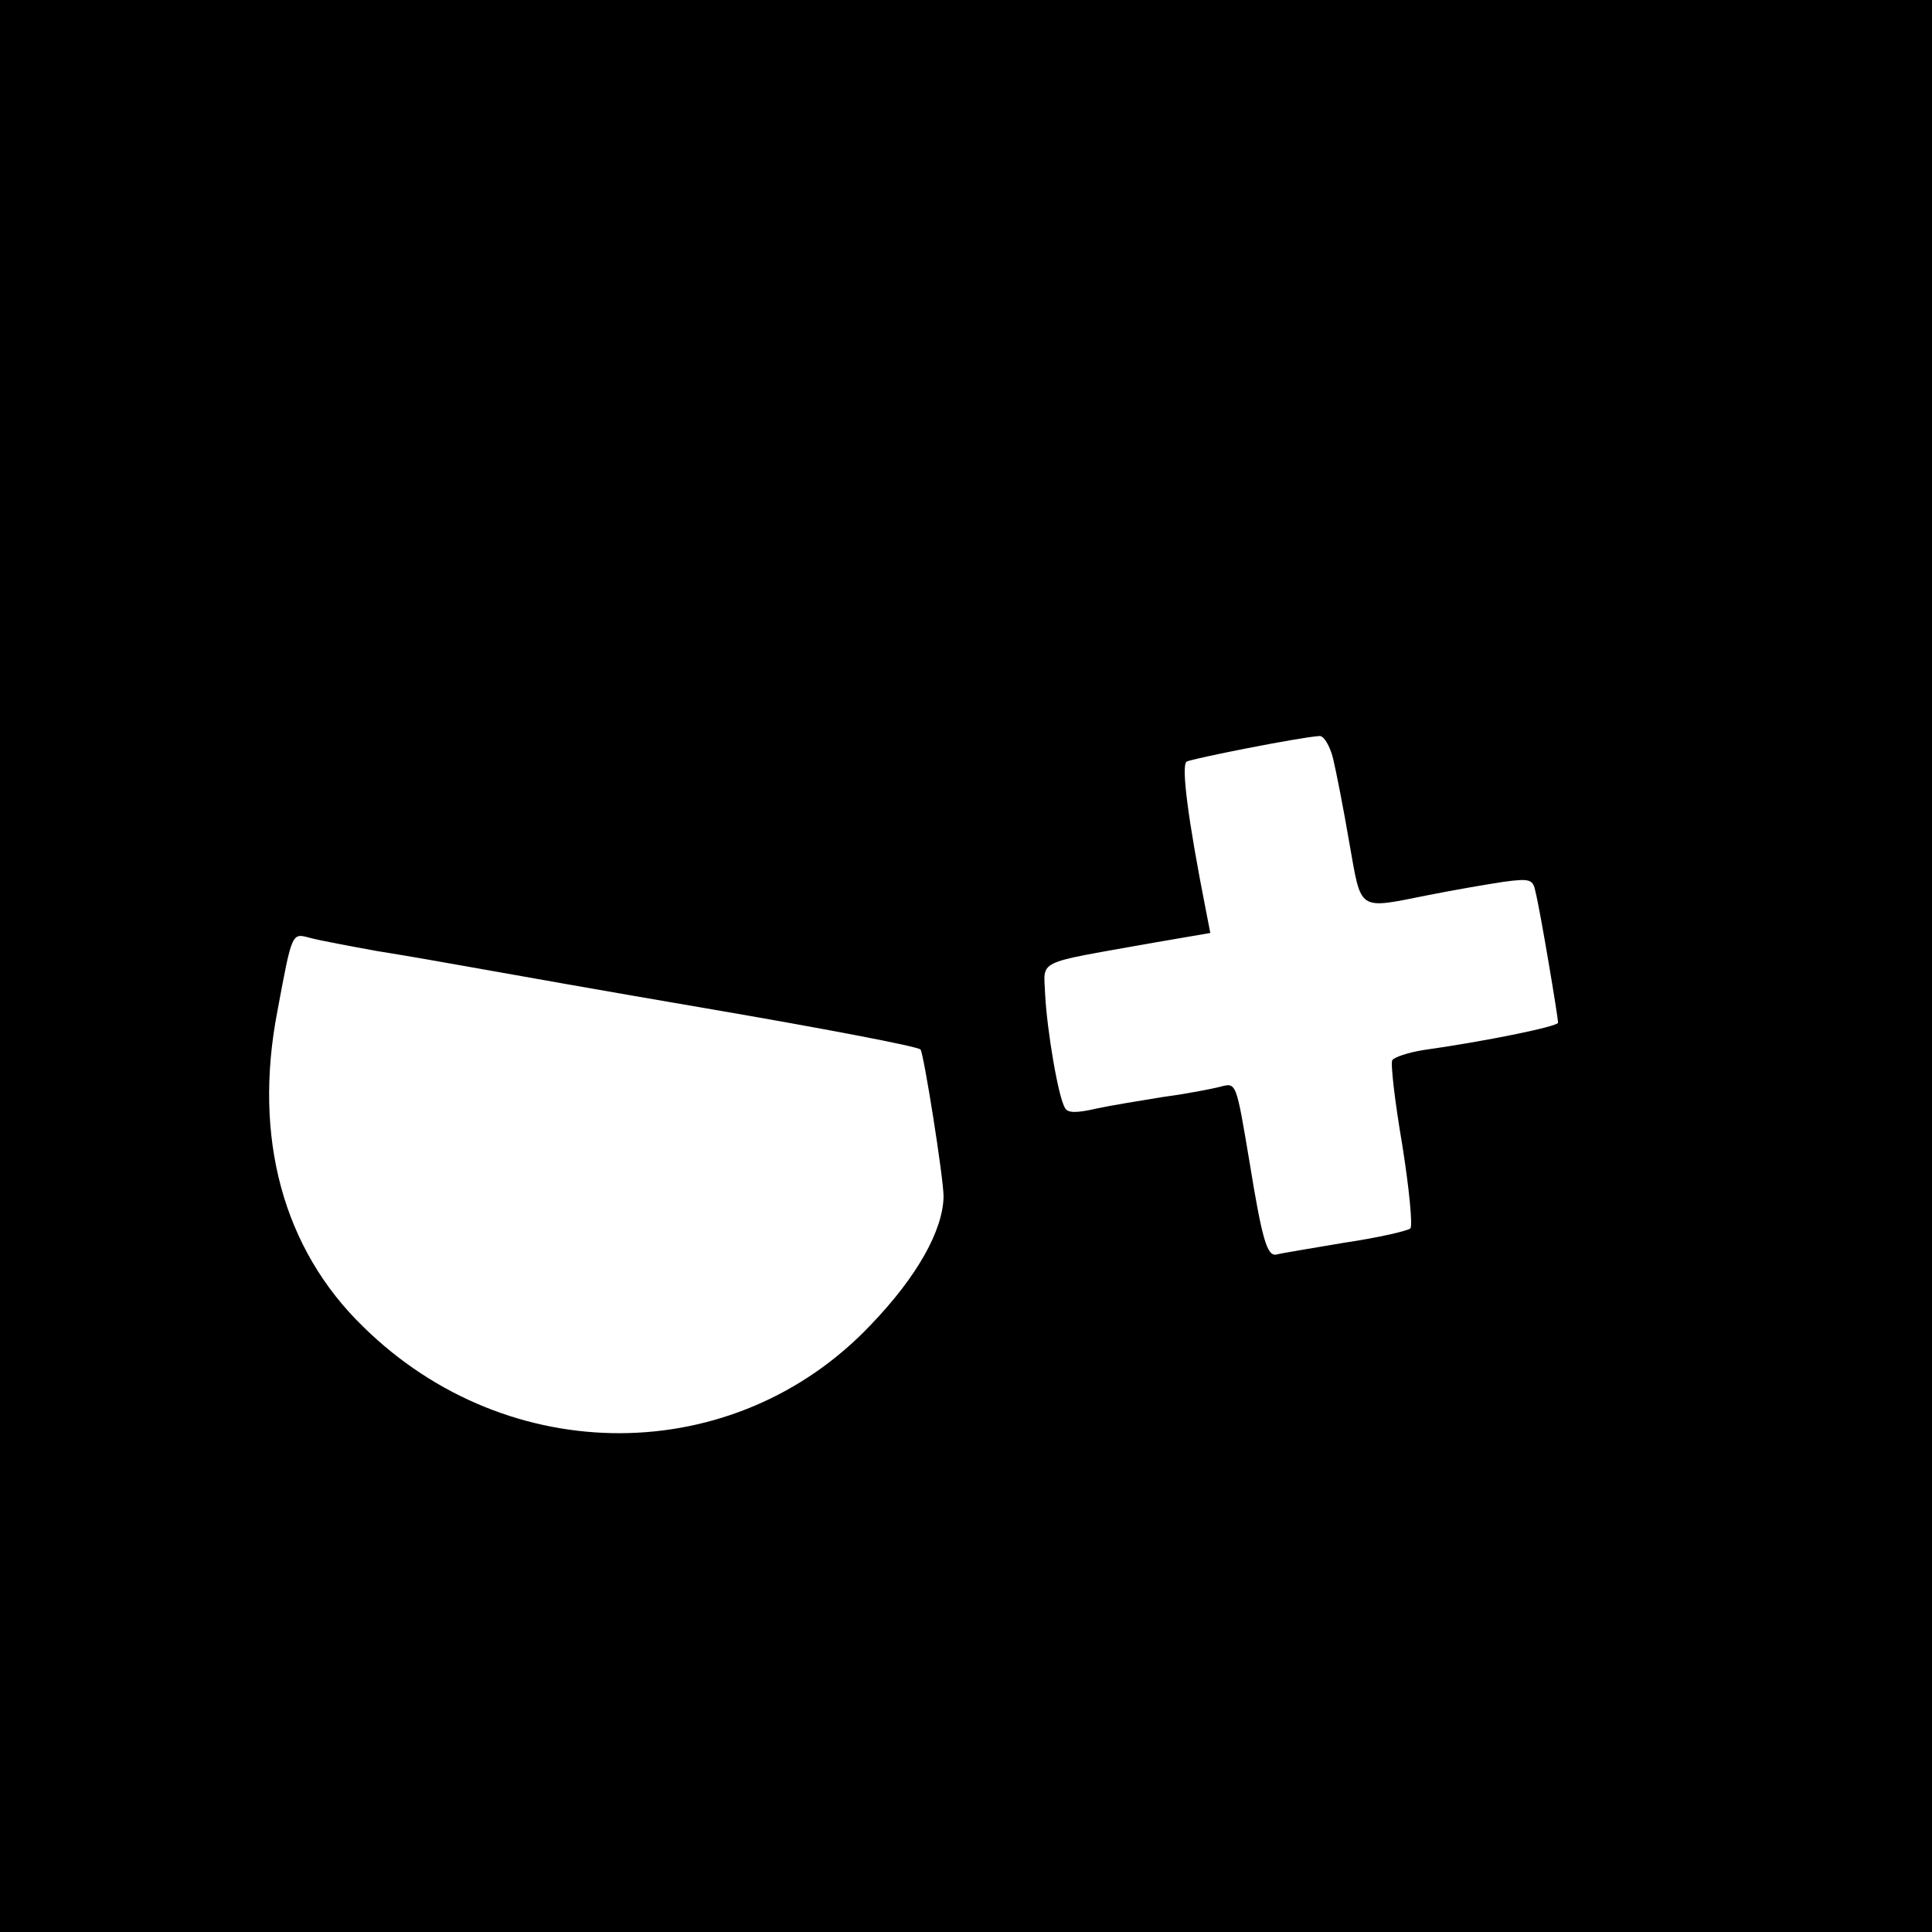 <?xml version="1.0" standalone="no"?>
<!DOCTYPE svg PUBLIC "-//W3C//DTD SVG 20010904//EN"
 "http://www.w3.org/TR/2001/REC-SVG-20010904/DTD/svg10.dtd">
<svg version="1.0" xmlns="http://www.w3.org/2000/svg"
 width="310pt" height="310pt" viewBox="0 0 310 310"
 preserveAspectRatio="xMidYMid meet">
<g transform="translate(0,310) scale(0.1,-0.1)"
fill="#000000" stroke="none">
<path d="M0 1550 l0 -1550 1550 0 1550 0 0 1550 0 1550 -1550 0 -1550 0 0
-1550z m2139 333 c5 -21 17 -82 26 -135 20 -112 12 -107 128 -84 40 8 93 17
119 21 44 6 48 4 52 -17 7 -27 36 -200 36 -209 0 -6 -117 -30 -217 -44 -24 -4
-45 -11 -49 -16 -3 -5 4 -66 16 -136 11 -69 17 -130 13 -134 -4 -4 -52 -15
-106 -23 -53 -9 -102 -17 -109 -19 -15 -3 -23 25 -43 148 -22 131 -21 128 -48
121 -12 -3 -52 -11 -90 -16 -37 -6 -86 -14 -109 -19 -30 -7 -45 -7 -49 1 -11
17 -29 125 -32 182 -2 57 -18 49 166 82 l99 17 -7 36 c-29 147 -40 233 -31
239 10 5 181 39 213 41 7 1 17 -16 22 -36z m-1534 -309 c44 -7 107 -18 140
-24 96 -17 207 -37 400 -70 169 -29 328 -59 332 -64 5 -5 37 -206 37 -236 -1
-54 -42 -128 -117 -206 -218 -230 -581 -232 -814 -3 -129 125 -177 304 -138
506 24 129 23 126 53 118 15 -4 63 -13 107 -21z"/>
</g>
</svg>
